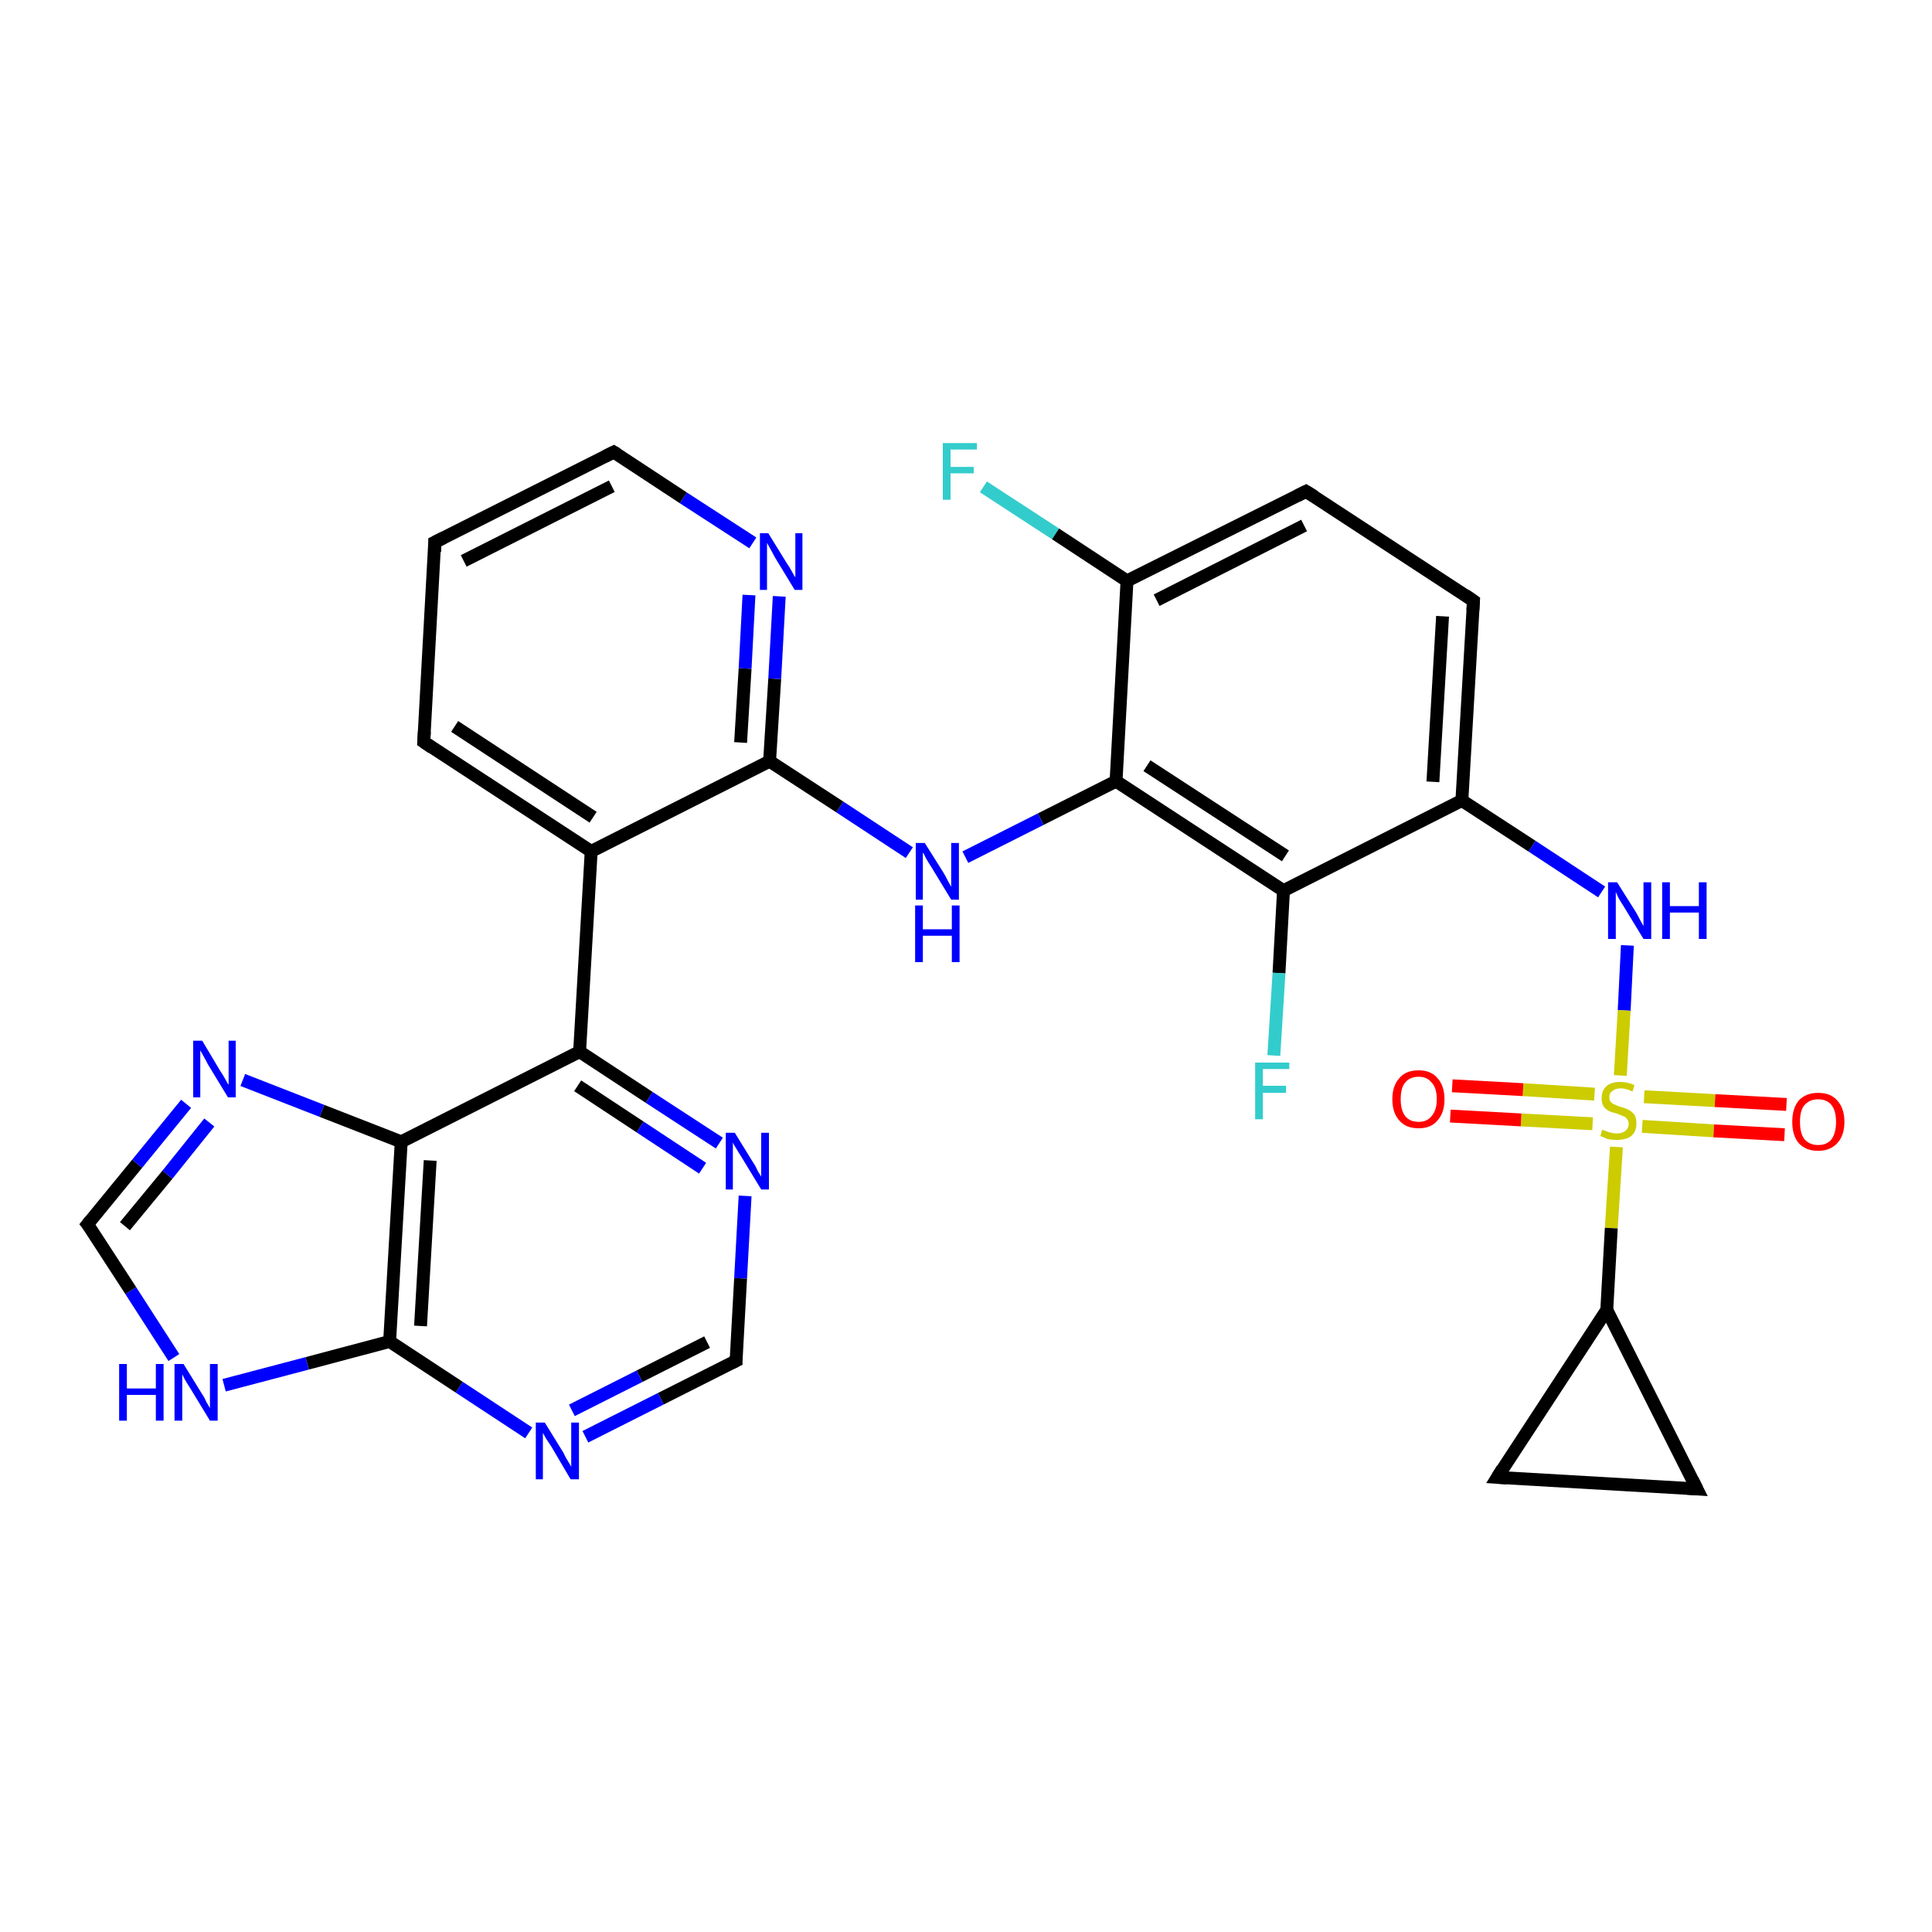 <?xml version='1.0' encoding='iso-8859-1'?>
<svg version='1.1' baseProfile='full'
              xmlns='http://www.w3.org/2000/svg'
                      xmlns:rdkit='http://www.rdkit.org/xml'
                      xmlns:xlink='http://www.w3.org/1999/xlink'
                  xml:space='preserve'
width='300px' height='300px' viewBox='0 0 300 300'>
<!-- END OF HEADER -->
<rect style='opacity:1.0;fill:#FFFFFF;stroke:none' width='300.0' height='300.0' x='0.0' y='0.0'> </rect>
<path class='bond-0 atom-0 atom-1' d='M 152.7,75.6 L 163.9,82.9' style='fill:none;fill-rule:evenodd;stroke:#33CCCC;stroke-width:2.0px;stroke-linecap:butt;stroke-linejoin:miter;stroke-opacity:1' />
<path class='bond-0 atom-0 atom-1' d='M 163.9,82.9 L 175.0,90.2' style='fill:none;fill-rule:evenodd;stroke:#000000;stroke-width:2.0px;stroke-linecap:butt;stroke-linejoin:miter;stroke-opacity:1' />
<path class='bond-1 atom-1 atom-2' d='M 175.0,90.2 L 202.8,76.3' style='fill:none;fill-rule:evenodd;stroke:#000000;stroke-width:2.0px;stroke-linecap:butt;stroke-linejoin:miter;stroke-opacity:1' />
<path class='bond-1 atom-1 atom-2' d='M 179.6,93.2 L 202.5,81.6' style='fill:none;fill-rule:evenodd;stroke:#000000;stroke-width:2.0px;stroke-linecap:butt;stroke-linejoin:miter;stroke-opacity:1' />
<path class='bond-2 atom-2 atom-3' d='M 202.8,76.3 L 228.8,93.3' style='fill:none;fill-rule:evenodd;stroke:#000000;stroke-width:2.0px;stroke-linecap:butt;stroke-linejoin:miter;stroke-opacity:1' />
<path class='bond-3 atom-3 atom-4' d='M 228.8,93.3 L 227.0,124.3' style='fill:none;fill-rule:evenodd;stroke:#000000;stroke-width:2.0px;stroke-linecap:butt;stroke-linejoin:miter;stroke-opacity:1' />
<path class='bond-3 atom-3 atom-4' d='M 224.0,95.7 L 222.5,121.4' style='fill:none;fill-rule:evenodd;stroke:#000000;stroke-width:2.0px;stroke-linecap:butt;stroke-linejoin:miter;stroke-opacity:1' />
<path class='bond-4 atom-4 atom-5' d='M 227.0,124.3 L 237.9,131.4' style='fill:none;fill-rule:evenodd;stroke:#000000;stroke-width:2.0px;stroke-linecap:butt;stroke-linejoin:miter;stroke-opacity:1' />
<path class='bond-4 atom-4 atom-5' d='M 237.9,131.4 L 248.7,138.5' style='fill:none;fill-rule:evenodd;stroke:#0000FF;stroke-width:2.0px;stroke-linecap:butt;stroke-linejoin:miter;stroke-opacity:1' />
<path class='bond-5 atom-5 atom-6' d='M 252.7,146.8 L 252.2,156.9' style='fill:none;fill-rule:evenodd;stroke:#0000FF;stroke-width:2.0px;stroke-linecap:butt;stroke-linejoin:miter;stroke-opacity:1' />
<path class='bond-5 atom-5 atom-6' d='M 252.2,156.9 L 251.6,167.0' style='fill:none;fill-rule:evenodd;stroke:#CCCC00;stroke-width:2.0px;stroke-linecap:butt;stroke-linejoin:miter;stroke-opacity:1' />
<path class='bond-6 atom-6 atom-7' d='M 247.6,169.9 L 236.5,169.2' style='fill:none;fill-rule:evenodd;stroke:#CCCC00;stroke-width:2.0px;stroke-linecap:butt;stroke-linejoin:miter;stroke-opacity:1' />
<path class='bond-6 atom-6 atom-7' d='M 236.5,169.2 L 225.5,168.6' style='fill:none;fill-rule:evenodd;stroke:#FF0000;stroke-width:2.0px;stroke-linecap:butt;stroke-linejoin:miter;stroke-opacity:1' />
<path class='bond-6 atom-6 atom-7' d='M 247.3,174.5 L 236.2,173.9' style='fill:none;fill-rule:evenodd;stroke:#CCCC00;stroke-width:2.0px;stroke-linecap:butt;stroke-linejoin:miter;stroke-opacity:1' />
<path class='bond-6 atom-6 atom-7' d='M 236.2,173.9 L 225.2,173.3' style='fill:none;fill-rule:evenodd;stroke:#FF0000;stroke-width:2.0px;stroke-linecap:butt;stroke-linejoin:miter;stroke-opacity:1' />
<path class='bond-7 atom-6 atom-8' d='M 255.0,174.9 L 266.1,175.6' style='fill:none;fill-rule:evenodd;stroke:#CCCC00;stroke-width:2.0px;stroke-linecap:butt;stroke-linejoin:miter;stroke-opacity:1' />
<path class='bond-7 atom-6 atom-8' d='M 266.1,175.6 L 277.1,176.2' style='fill:none;fill-rule:evenodd;stroke:#FF0000;stroke-width:2.0px;stroke-linecap:butt;stroke-linejoin:miter;stroke-opacity:1' />
<path class='bond-7 atom-6 atom-8' d='M 255.3,170.3 L 266.3,170.9' style='fill:none;fill-rule:evenodd;stroke:#CCCC00;stroke-width:2.0px;stroke-linecap:butt;stroke-linejoin:miter;stroke-opacity:1' />
<path class='bond-7 atom-6 atom-8' d='M 266.3,170.9 L 277.4,171.5' style='fill:none;fill-rule:evenodd;stroke:#FF0000;stroke-width:2.0px;stroke-linecap:butt;stroke-linejoin:miter;stroke-opacity:1' />
<path class='bond-8 atom-6 atom-9' d='M 251.0,178.1 L 250.2,190.7' style='fill:none;fill-rule:evenodd;stroke:#CCCC00;stroke-width:2.0px;stroke-linecap:butt;stroke-linejoin:miter;stroke-opacity:1' />
<path class='bond-8 atom-6 atom-9' d='M 250.2,190.7 L 249.5,203.4' style='fill:none;fill-rule:evenodd;stroke:#000000;stroke-width:2.0px;stroke-linecap:butt;stroke-linejoin:miter;stroke-opacity:1' />
<path class='bond-9 atom-9 atom-10' d='M 249.5,203.4 L 263.5,231.2' style='fill:none;fill-rule:evenodd;stroke:#000000;stroke-width:2.0px;stroke-linecap:butt;stroke-linejoin:miter;stroke-opacity:1' />
<path class='bond-10 atom-10 atom-11' d='M 263.5,231.2 L 232.5,229.4' style='fill:none;fill-rule:evenodd;stroke:#000000;stroke-width:2.0px;stroke-linecap:butt;stroke-linejoin:miter;stroke-opacity:1' />
<path class='bond-11 atom-4 atom-12' d='M 227.0,124.3 L 199.3,138.3' style='fill:none;fill-rule:evenodd;stroke:#000000;stroke-width:2.0px;stroke-linecap:butt;stroke-linejoin:miter;stroke-opacity:1' />
<path class='bond-12 atom-12 atom-13' d='M 199.3,138.3 L 198.6,151.1' style='fill:none;fill-rule:evenodd;stroke:#000000;stroke-width:2.0px;stroke-linecap:butt;stroke-linejoin:miter;stroke-opacity:1' />
<path class='bond-12 atom-12 atom-13' d='M 198.6,151.1 L 197.8,163.9' style='fill:none;fill-rule:evenodd;stroke:#33CCCC;stroke-width:2.0px;stroke-linecap:butt;stroke-linejoin:miter;stroke-opacity:1' />
<path class='bond-13 atom-12 atom-14' d='M 199.3,138.3 L 173.3,121.3' style='fill:none;fill-rule:evenodd;stroke:#000000;stroke-width:2.0px;stroke-linecap:butt;stroke-linejoin:miter;stroke-opacity:1' />
<path class='bond-13 atom-12 atom-14' d='M 199.6,132.9 L 178.1,118.9' style='fill:none;fill-rule:evenodd;stroke:#000000;stroke-width:2.0px;stroke-linecap:butt;stroke-linejoin:miter;stroke-opacity:1' />
<path class='bond-14 atom-14 atom-15' d='M 173.3,121.3 L 161.6,127.2' style='fill:none;fill-rule:evenodd;stroke:#000000;stroke-width:2.0px;stroke-linecap:butt;stroke-linejoin:miter;stroke-opacity:1' />
<path class='bond-14 atom-14 atom-15' d='M 161.6,127.2 L 149.9,133.1' style='fill:none;fill-rule:evenodd;stroke:#0000FF;stroke-width:2.0px;stroke-linecap:butt;stroke-linejoin:miter;stroke-opacity:1' />
<path class='bond-15 atom-15 atom-16' d='M 141.2,132.4 L 130.4,125.3' style='fill:none;fill-rule:evenodd;stroke:#0000FF;stroke-width:2.0px;stroke-linecap:butt;stroke-linejoin:miter;stroke-opacity:1' />
<path class='bond-15 atom-15 atom-16' d='M 130.4,125.3 L 119.5,118.2' style='fill:none;fill-rule:evenodd;stroke:#000000;stroke-width:2.0px;stroke-linecap:butt;stroke-linejoin:miter;stroke-opacity:1' />
<path class='bond-16 atom-16 atom-17' d='M 119.5,118.2 L 120.3,105.4' style='fill:none;fill-rule:evenodd;stroke:#000000;stroke-width:2.0px;stroke-linecap:butt;stroke-linejoin:miter;stroke-opacity:1' />
<path class='bond-16 atom-16 atom-17' d='M 120.3,105.4 L 121.0,92.6' style='fill:none;fill-rule:evenodd;stroke:#0000FF;stroke-width:2.0px;stroke-linecap:butt;stroke-linejoin:miter;stroke-opacity:1' />
<path class='bond-16 atom-16 atom-17' d='M 115.0,115.3 L 115.7,103.8' style='fill:none;fill-rule:evenodd;stroke:#000000;stroke-width:2.0px;stroke-linecap:butt;stroke-linejoin:miter;stroke-opacity:1' />
<path class='bond-16 atom-16 atom-17' d='M 115.7,103.8 L 116.3,92.4' style='fill:none;fill-rule:evenodd;stroke:#0000FF;stroke-width:2.0px;stroke-linecap:butt;stroke-linejoin:miter;stroke-opacity:1' />
<path class='bond-17 atom-17 atom-18' d='M 116.9,84.3 L 106.1,77.3' style='fill:none;fill-rule:evenodd;stroke:#0000FF;stroke-width:2.0px;stroke-linecap:butt;stroke-linejoin:miter;stroke-opacity:1' />
<path class='bond-17 atom-17 atom-18' d='M 106.1,77.3 L 95.3,70.2' style='fill:none;fill-rule:evenodd;stroke:#000000;stroke-width:2.0px;stroke-linecap:butt;stroke-linejoin:miter;stroke-opacity:1' />
<path class='bond-18 atom-18 atom-19' d='M 95.3,70.2 L 67.5,84.2' style='fill:none;fill-rule:evenodd;stroke:#000000;stroke-width:2.0px;stroke-linecap:butt;stroke-linejoin:miter;stroke-opacity:1' />
<path class='bond-18 atom-18 atom-19' d='M 95.0,75.5 L 72.0,87.1' style='fill:none;fill-rule:evenodd;stroke:#000000;stroke-width:2.0px;stroke-linecap:butt;stroke-linejoin:miter;stroke-opacity:1' />
<path class='bond-19 atom-19 atom-20' d='M 67.5,84.2 L 65.8,115.2' style='fill:none;fill-rule:evenodd;stroke:#000000;stroke-width:2.0px;stroke-linecap:butt;stroke-linejoin:miter;stroke-opacity:1' />
<path class='bond-20 atom-20 atom-21' d='M 65.8,115.2 L 91.8,132.2' style='fill:none;fill-rule:evenodd;stroke:#000000;stroke-width:2.0px;stroke-linecap:butt;stroke-linejoin:miter;stroke-opacity:1' />
<path class='bond-20 atom-20 atom-21' d='M 70.6,112.8 L 92.1,126.9' style='fill:none;fill-rule:evenodd;stroke:#000000;stroke-width:2.0px;stroke-linecap:butt;stroke-linejoin:miter;stroke-opacity:1' />
<path class='bond-21 atom-21 atom-22' d='M 91.8,132.2 L 90.0,163.3' style='fill:none;fill-rule:evenodd;stroke:#000000;stroke-width:2.0px;stroke-linecap:butt;stroke-linejoin:miter;stroke-opacity:1' />
<path class='bond-22 atom-22 atom-23' d='M 90.0,163.3 L 100.8,170.4' style='fill:none;fill-rule:evenodd;stroke:#000000;stroke-width:2.0px;stroke-linecap:butt;stroke-linejoin:miter;stroke-opacity:1' />
<path class='bond-22 atom-22 atom-23' d='M 100.8,170.4 L 111.7,177.5' style='fill:none;fill-rule:evenodd;stroke:#0000FF;stroke-width:2.0px;stroke-linecap:butt;stroke-linejoin:miter;stroke-opacity:1' />
<path class='bond-22 atom-22 atom-23' d='M 89.7,168.6 L 99.4,175.0' style='fill:none;fill-rule:evenodd;stroke:#000000;stroke-width:2.0px;stroke-linecap:butt;stroke-linejoin:miter;stroke-opacity:1' />
<path class='bond-22 atom-22 atom-23' d='M 99.4,175.0 L 109.1,181.4' style='fill:none;fill-rule:evenodd;stroke:#0000FF;stroke-width:2.0px;stroke-linecap:butt;stroke-linejoin:miter;stroke-opacity:1' />
<path class='bond-23 atom-23 atom-24' d='M 115.7,185.7 L 115.0,198.5' style='fill:none;fill-rule:evenodd;stroke:#0000FF;stroke-width:2.0px;stroke-linecap:butt;stroke-linejoin:miter;stroke-opacity:1' />
<path class='bond-23 atom-23 atom-24' d='M 115.0,198.5 L 114.3,211.3' style='fill:none;fill-rule:evenodd;stroke:#000000;stroke-width:2.0px;stroke-linecap:butt;stroke-linejoin:miter;stroke-opacity:1' />
<path class='bond-24 atom-24 atom-25' d='M 114.3,211.3 L 102.6,217.2' style='fill:none;fill-rule:evenodd;stroke:#000000;stroke-width:2.0px;stroke-linecap:butt;stroke-linejoin:miter;stroke-opacity:1' />
<path class='bond-24 atom-24 atom-25' d='M 102.6,217.2 L 90.9,223.1' style='fill:none;fill-rule:evenodd;stroke:#0000FF;stroke-width:2.0px;stroke-linecap:butt;stroke-linejoin:miter;stroke-opacity:1' />
<path class='bond-24 atom-24 atom-25' d='M 109.8,208.4 L 99.3,213.7' style='fill:none;fill-rule:evenodd;stroke:#000000;stroke-width:2.0px;stroke-linecap:butt;stroke-linejoin:miter;stroke-opacity:1' />
<path class='bond-24 atom-24 atom-25' d='M 99.3,213.7 L 88.8,219.0' style='fill:none;fill-rule:evenodd;stroke:#0000FF;stroke-width:2.0px;stroke-linecap:butt;stroke-linejoin:miter;stroke-opacity:1' />
<path class='bond-25 atom-25 atom-26' d='M 82.1,222.5 L 71.3,215.4' style='fill:none;fill-rule:evenodd;stroke:#0000FF;stroke-width:2.0px;stroke-linecap:butt;stroke-linejoin:miter;stroke-opacity:1' />
<path class='bond-25 atom-25 atom-26' d='M 71.3,215.4 L 60.5,208.3' style='fill:none;fill-rule:evenodd;stroke:#000000;stroke-width:2.0px;stroke-linecap:butt;stroke-linejoin:miter;stroke-opacity:1' />
<path class='bond-26 atom-26 atom-27' d='M 60.5,208.3 L 47.7,211.7' style='fill:none;fill-rule:evenodd;stroke:#000000;stroke-width:2.0px;stroke-linecap:butt;stroke-linejoin:miter;stroke-opacity:1' />
<path class='bond-26 atom-26 atom-27' d='M 47.7,211.7 L 34.8,215.1' style='fill:none;fill-rule:evenodd;stroke:#0000FF;stroke-width:2.0px;stroke-linecap:butt;stroke-linejoin:miter;stroke-opacity:1' />
<path class='bond-27 atom-27 atom-28' d='M 27.0,210.8 L 20.3,200.4' style='fill:none;fill-rule:evenodd;stroke:#0000FF;stroke-width:2.0px;stroke-linecap:butt;stroke-linejoin:miter;stroke-opacity:1' />
<path class='bond-27 atom-27 atom-28' d='M 20.3,200.4 L 13.6,190.1' style='fill:none;fill-rule:evenodd;stroke:#000000;stroke-width:2.0px;stroke-linecap:butt;stroke-linejoin:miter;stroke-opacity:1' />
<path class='bond-28 atom-28 atom-29' d='M 13.6,190.1 L 21.3,180.7' style='fill:none;fill-rule:evenodd;stroke:#000000;stroke-width:2.0px;stroke-linecap:butt;stroke-linejoin:miter;stroke-opacity:1' />
<path class='bond-28 atom-28 atom-29' d='M 21.3,180.7 L 28.9,171.4' style='fill:none;fill-rule:evenodd;stroke:#0000FF;stroke-width:2.0px;stroke-linecap:butt;stroke-linejoin:miter;stroke-opacity:1' />
<path class='bond-28 atom-28 atom-29' d='M 19.4,190.4 L 26.0,182.4' style='fill:none;fill-rule:evenodd;stroke:#000000;stroke-width:2.0px;stroke-linecap:butt;stroke-linejoin:miter;stroke-opacity:1' />
<path class='bond-28 atom-28 atom-29' d='M 26.0,182.4 L 32.5,174.3' style='fill:none;fill-rule:evenodd;stroke:#0000FF;stroke-width:2.0px;stroke-linecap:butt;stroke-linejoin:miter;stroke-opacity:1' />
<path class='bond-29 atom-29 atom-30' d='M 37.7,167.7 L 50.0,172.5' style='fill:none;fill-rule:evenodd;stroke:#0000FF;stroke-width:2.0px;stroke-linecap:butt;stroke-linejoin:miter;stroke-opacity:1' />
<path class='bond-29 atom-29 atom-30' d='M 50.0,172.5 L 62.3,177.3' style='fill:none;fill-rule:evenodd;stroke:#000000;stroke-width:2.0px;stroke-linecap:butt;stroke-linejoin:miter;stroke-opacity:1' />
<path class='bond-30 atom-14 atom-1' d='M 173.3,121.3 L 175.0,90.2' style='fill:none;fill-rule:evenodd;stroke:#000000;stroke-width:2.0px;stroke-linecap:butt;stroke-linejoin:miter;stroke-opacity:1' />
<path class='bond-31 atom-21 atom-16' d='M 91.8,132.2 L 119.5,118.2' style='fill:none;fill-rule:evenodd;stroke:#000000;stroke-width:2.0px;stroke-linecap:butt;stroke-linejoin:miter;stroke-opacity:1' />
<path class='bond-32 atom-30 atom-22' d='M 62.3,177.3 L 90.0,163.3' style='fill:none;fill-rule:evenodd;stroke:#000000;stroke-width:2.0px;stroke-linecap:butt;stroke-linejoin:miter;stroke-opacity:1' />
<path class='bond-33 atom-11 atom-9' d='M 232.5,229.4 L 249.5,203.4' style='fill:none;fill-rule:evenodd;stroke:#000000;stroke-width:2.0px;stroke-linecap:butt;stroke-linejoin:miter;stroke-opacity:1' />
<path class='bond-34 atom-30 atom-26' d='M 62.3,177.3 L 60.5,208.3' style='fill:none;fill-rule:evenodd;stroke:#000000;stroke-width:2.0px;stroke-linecap:butt;stroke-linejoin:miter;stroke-opacity:1' />
<path class='bond-34 atom-30 atom-26' d='M 66.8,180.2 L 65.3,205.9' style='fill:none;fill-rule:evenodd;stroke:#000000;stroke-width:2.0px;stroke-linecap:butt;stroke-linejoin:miter;stroke-opacity:1' />
<path d='M 201.4,77.0 L 202.8,76.3 L 204.1,77.1' style='fill:none;stroke:#000000;stroke-width:2.0px;stroke-linecap:butt;stroke-linejoin:miter;stroke-opacity:1;' />
<path d='M 227.5,92.4 L 228.8,93.3 L 228.7,94.8' style='fill:none;stroke:#000000;stroke-width:2.0px;stroke-linecap:butt;stroke-linejoin:miter;stroke-opacity:1;' />
<path d='M 262.8,229.8 L 263.5,231.2 L 262.0,231.1' style='fill:none;stroke:#000000;stroke-width:2.0px;stroke-linecap:butt;stroke-linejoin:miter;stroke-opacity:1;' />
<path d='M 234.0,229.5 L 232.5,229.4 L 233.3,228.1' style='fill:none;stroke:#000000;stroke-width:2.0px;stroke-linecap:butt;stroke-linejoin:miter;stroke-opacity:1;' />
<path d='M 95.8,70.5 L 95.3,70.2 L 93.9,70.9' style='fill:none;stroke:#000000;stroke-width:2.0px;stroke-linecap:butt;stroke-linejoin:miter;stroke-opacity:1;' />
<path d='M 68.9,83.5 L 67.5,84.2 L 67.5,85.7' style='fill:none;stroke:#000000;stroke-width:2.0px;stroke-linecap:butt;stroke-linejoin:miter;stroke-opacity:1;' />
<path d='M 65.9,113.6 L 65.8,115.2 L 67.1,116.1' style='fill:none;stroke:#000000;stroke-width:2.0px;stroke-linecap:butt;stroke-linejoin:miter;stroke-opacity:1;' />
<path d='M 114.3,210.7 L 114.3,211.3 L 113.7,211.6' style='fill:none;stroke:#000000;stroke-width:2.0px;stroke-linecap:butt;stroke-linejoin:miter;stroke-opacity:1;' />
<path d='M 14.0,190.6 L 13.6,190.1 L 14.0,189.6' style='fill:none;stroke:#000000;stroke-width:2.0px;stroke-linecap:butt;stroke-linejoin:miter;stroke-opacity:1;' />
<path class='atom-0' d='M 146.4 68.8
L 151.7 68.8
L 151.7 69.8
L 147.6 69.8
L 147.6 72.5
L 151.2 72.5
L 151.2 73.5
L 147.6 73.5
L 147.6 77.6
L 146.4 77.6
L 146.4 68.8
' fill='#33CCCC'/>
<path class='atom-5' d='M 251.1 137.0
L 254.0 141.6
Q 254.3 142.1, 254.7 142.9
Q 255.2 143.8, 255.2 143.8
L 255.2 137.0
L 256.4 137.0
L 256.4 145.8
L 255.2 145.8
L 252.1 140.7
Q 251.7 140.1, 251.3 139.4
Q 251.0 138.7, 250.9 138.5
L 250.9 145.8
L 249.7 145.8
L 249.7 137.0
L 251.1 137.0
' fill='#0000FF'/>
<path class='atom-5' d='M 258.1 137.0
L 259.3 137.0
L 259.3 140.7
L 263.8 140.7
L 263.8 137.0
L 265.0 137.0
L 265.0 145.8
L 263.8 145.8
L 263.8 141.7
L 259.3 141.7
L 259.3 145.8
L 258.1 145.8
L 258.1 137.0
' fill='#0000FF'/>
<path class='atom-6' d='M 248.8 175.4
Q 248.9 175.5, 249.3 175.6
Q 249.7 175.8, 250.2 175.9
Q 250.6 176.0, 251.1 176.0
Q 251.9 176.0, 252.4 175.6
Q 252.9 175.2, 252.9 174.5
Q 252.9 174.0, 252.6 173.7
Q 252.4 173.4, 252.0 173.3
Q 251.6 173.1, 251.0 172.9
Q 250.2 172.7, 249.8 172.5
Q 249.3 172.2, 249.0 171.8
Q 248.7 171.3, 248.7 170.5
Q 248.7 169.4, 249.4 168.7
Q 250.2 168.0, 251.6 168.0
Q 252.7 168.0, 253.8 168.5
L 253.5 169.5
Q 252.5 169.0, 251.7 169.0
Q 250.8 169.0, 250.4 169.4
Q 249.9 169.7, 249.9 170.3
Q 249.9 170.8, 250.1 171.1
Q 250.4 171.4, 250.7 171.5
Q 251.1 171.7, 251.7 171.9
Q 252.5 172.1, 253.0 172.4
Q 253.4 172.6, 253.8 173.1
Q 254.1 173.6, 254.1 174.5
Q 254.1 175.7, 253.3 176.4
Q 252.5 177.0, 251.1 177.0
Q 250.3 177.0, 249.7 176.9
Q 249.2 176.7, 248.5 176.4
L 248.8 175.4
' fill='#CCCC00'/>
<path class='atom-7' d='M 216.2 170.7
Q 216.2 168.6, 217.3 167.4
Q 218.3 166.2, 220.3 166.2
Q 222.2 166.2, 223.2 167.4
Q 224.3 168.6, 224.3 170.7
Q 224.3 172.8, 223.2 174.0
Q 222.2 175.2, 220.3 175.2
Q 218.3 175.2, 217.3 174.0
Q 216.2 172.8, 216.2 170.7
M 220.3 174.2
Q 221.6 174.2, 222.3 173.3
Q 223.1 172.4, 223.1 170.7
Q 223.1 168.9, 222.3 168.1
Q 221.6 167.2, 220.3 167.2
Q 218.9 167.2, 218.2 168.1
Q 217.5 168.9, 217.5 170.7
Q 217.5 172.4, 218.2 173.3
Q 218.9 174.2, 220.3 174.2
' fill='#FF0000'/>
<path class='atom-8' d='M 278.3 174.2
Q 278.3 172.1, 279.3 170.9
Q 280.4 169.7, 282.3 169.7
Q 284.3 169.7, 285.3 170.9
Q 286.4 172.1, 286.4 174.2
Q 286.4 176.3, 285.3 177.5
Q 284.2 178.7, 282.3 178.7
Q 280.4 178.7, 279.3 177.5
Q 278.3 176.3, 278.3 174.2
M 282.3 177.8
Q 283.7 177.8, 284.4 176.9
Q 285.1 175.9, 285.1 174.2
Q 285.1 172.5, 284.4 171.6
Q 283.7 170.7, 282.3 170.7
Q 281.0 170.7, 280.2 171.6
Q 279.5 172.4, 279.5 174.2
Q 279.5 176.0, 280.2 176.9
Q 281.0 177.8, 282.3 177.8
' fill='#FF0000'/>
<path class='atom-13' d='M 194.9 165.0
L 200.2 165.0
L 200.2 166.0
L 196.1 166.0
L 196.1 168.6
L 199.7 168.6
L 199.7 169.7
L 196.1 169.7
L 196.1 173.8
L 194.9 173.8
L 194.9 165.0
' fill='#33CCCC'/>
<path class='atom-15' d='M 143.6 130.9
L 146.5 135.5
Q 146.8 136.0, 147.2 136.8
Q 147.7 137.7, 147.7 137.7
L 147.7 130.9
L 148.9 130.9
L 148.9 139.7
L 147.7 139.7
L 144.6 134.6
Q 144.2 134.0, 143.8 133.3
Q 143.5 132.6, 143.3 132.4
L 143.3 139.7
L 142.2 139.7
L 142.2 130.9
L 143.6 130.9
' fill='#0000FF'/>
<path class='atom-15' d='M 142.1 140.6
L 143.3 140.6
L 143.3 144.3
L 147.8 144.3
L 147.8 140.6
L 149.0 140.6
L 149.0 149.4
L 147.8 149.4
L 147.8 145.3
L 143.3 145.3
L 143.3 149.4
L 142.1 149.4
L 142.1 140.6
' fill='#0000FF'/>
<path class='atom-17' d='M 119.3 82.8
L 122.2 87.5
Q 122.5 87.9, 123.0 88.8
Q 123.4 89.6, 123.5 89.6
L 123.5 82.8
L 124.6 82.8
L 124.6 91.6
L 123.4 91.6
L 120.3 86.5
Q 120.0 85.9, 119.6 85.2
Q 119.2 84.5, 119.1 84.3
L 119.1 91.6
L 118.0 91.6
L 118.0 82.8
L 119.3 82.8
' fill='#0000FF'/>
<path class='atom-23' d='M 114.1 175.9
L 117.0 180.6
Q 117.3 181.0, 117.7 181.9
Q 118.2 182.7, 118.2 182.7
L 118.2 175.9
L 119.4 175.9
L 119.4 184.7
L 118.2 184.7
L 115.1 179.6
Q 114.7 179.0, 114.3 178.3
Q 113.9 177.7, 113.8 177.4
L 113.8 184.7
L 112.7 184.7
L 112.7 175.9
L 114.1 175.9
' fill='#0000FF'/>
<path class='atom-25' d='M 84.6 220.9
L 87.5 225.6
Q 87.7 226.1, 88.2 226.9
Q 88.7 227.7, 88.7 227.8
L 88.7 220.9
L 89.9 220.9
L 89.9 229.7
L 88.6 229.7
L 85.6 224.6
Q 85.2 224.0, 84.8 223.4
Q 84.4 222.7, 84.3 222.5
L 84.3 229.7
L 83.2 229.7
L 83.2 220.9
L 84.6 220.9
' fill='#0000FF'/>
<path class='atom-27' d='M 18.5 211.8
L 19.7 211.8
L 19.7 215.6
L 24.2 215.6
L 24.2 211.8
L 25.4 211.8
L 25.4 220.6
L 24.2 220.6
L 24.2 216.6
L 19.7 216.6
L 19.7 220.6
L 18.5 220.6
L 18.5 211.8
' fill='#0000FF'/>
<path class='atom-27' d='M 28.5 211.8
L 31.4 216.5
Q 31.7 216.9, 32.1 217.8
Q 32.6 218.6, 32.6 218.7
L 32.6 211.8
L 33.8 211.8
L 33.8 220.6
L 32.6 220.6
L 29.5 215.5
Q 29.1 214.9, 28.7 214.2
Q 28.4 213.6, 28.3 213.4
L 28.3 220.6
L 27.1 220.6
L 27.1 211.8
L 28.5 211.8
' fill='#0000FF'/>
<path class='atom-29' d='M 31.4 161.6
L 34.2 166.3
Q 34.5 166.7, 35.0 167.6
Q 35.4 168.4, 35.5 168.4
L 35.5 161.6
L 36.6 161.6
L 36.6 170.4
L 35.4 170.4
L 32.3 165.3
Q 32.0 164.7, 31.6 164.0
Q 31.2 163.3, 31.1 163.1
L 31.1 170.4
L 30.0 170.4
L 30.0 161.6
L 31.4 161.6
' fill='#0000FF'/>
</svg>
